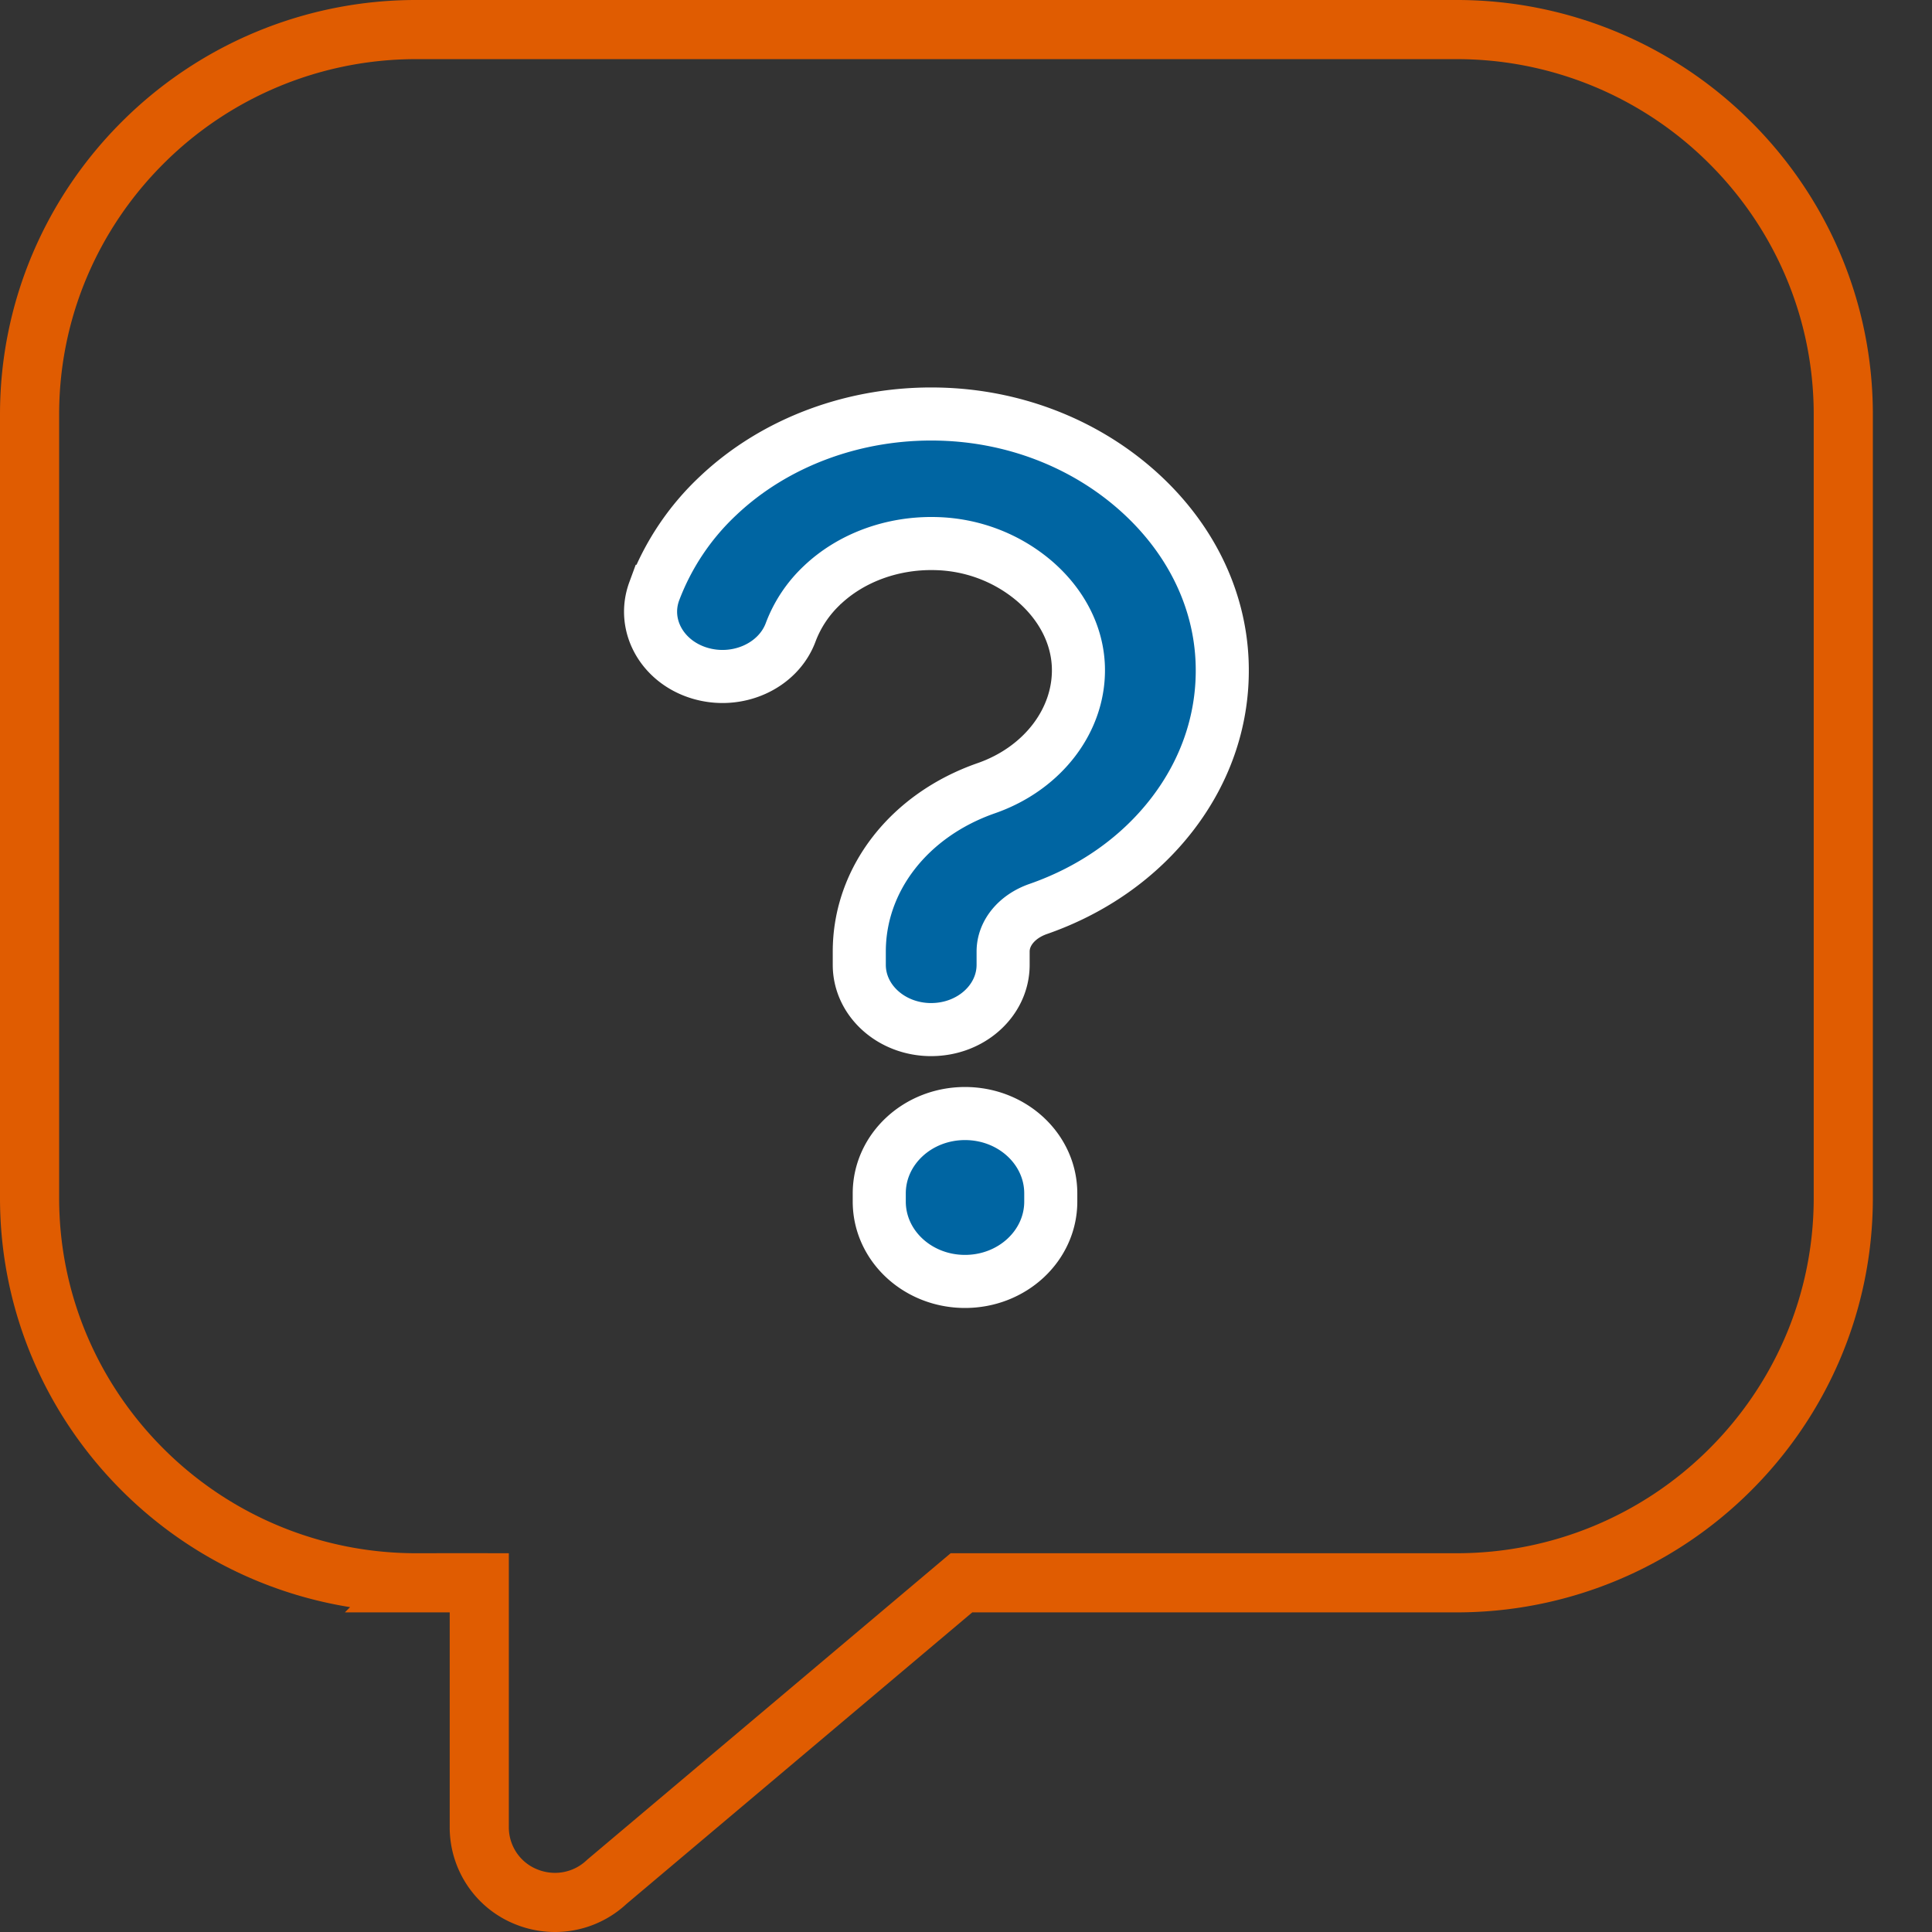 <svg xmlns="http://www.w3.org/2000/svg" width="98" height="98" fill="none" xmlns:v="https://vecta.io/nano"><rect width="100%" height="100%" fill="#333333" stroke="none"/><path d="M73.884 1.5A19.6 19.6 0 0 1 87.75 7.227c3.55 3.534 5.75 8.413 5.75 13.794v39.745c0 5.381-2.2 10.26-5.749 13.794a19.6 19.6 0 0 1-13.865 5.727H48.77L30.785 95.452a3.83 3.83 0 0 1-2.633 1.048 3.87 3.87 0 0 1-1.482-.295c-.714-.291-1.304-.784-1.715-1.397s-.645-1.348-.644-2.121v-12.4h-3.196A19.6 19.6 0 0 1 7.249 74.56C3.7 71.026 1.5 66.147 1.5 60.766V21.021c0-5.381 2.2-10.26 5.749-13.794A19.6 19.6 0 0 1 21.114 1.5z" stroke="#e05c01" stroke-width="3"/><path d="M47.235 52.226c-2.015 0-3.648-1.47-3.648-3.286v-.674c0-3.67 2.529-6.922 6.442-8.285 2.878-1.002 4.756-3.475 4.672-6.154-.051-1.594-.824-3.124-2.178-4.309-1.401-1.216-3.198-1.905-5.071-1.945-2.184-.053-4.279.715-5.746 2.108a6.33 6.33 0 0 0-1.595 2.38c-.632 1.722-2.697 2.656-4.609 2.086s-2.949-2.43-2.316-4.153a12.85 12.85 0 0 1 3.229-4.837c2.89-2.742 6.982-4.257 11.233-4.152 3.724.089 7.259 1.439 9.957 3.798 2.726 2.385 4.285 5.521 4.389 8.836.087 2.744-.786 5.391-2.523 7.653-1.679 2.186-4.035 3.851-6.812 4.817-1.079.376-1.776 1.222-1.776 2.156v.674c0 1.815-1.634 3.286-3.648 3.286M48.95 65c-2.403 0-4.35-1.814-4.35-4.051v-.414c0-2.237 1.947-4.051 4.35-4.051s4.35 1.814 4.35 4.051v.414c0 2.237-1.947 4.051-4.35 4.051" stroke="#fff" stroke-width="2.692" fill="#0065a2"/></svg>